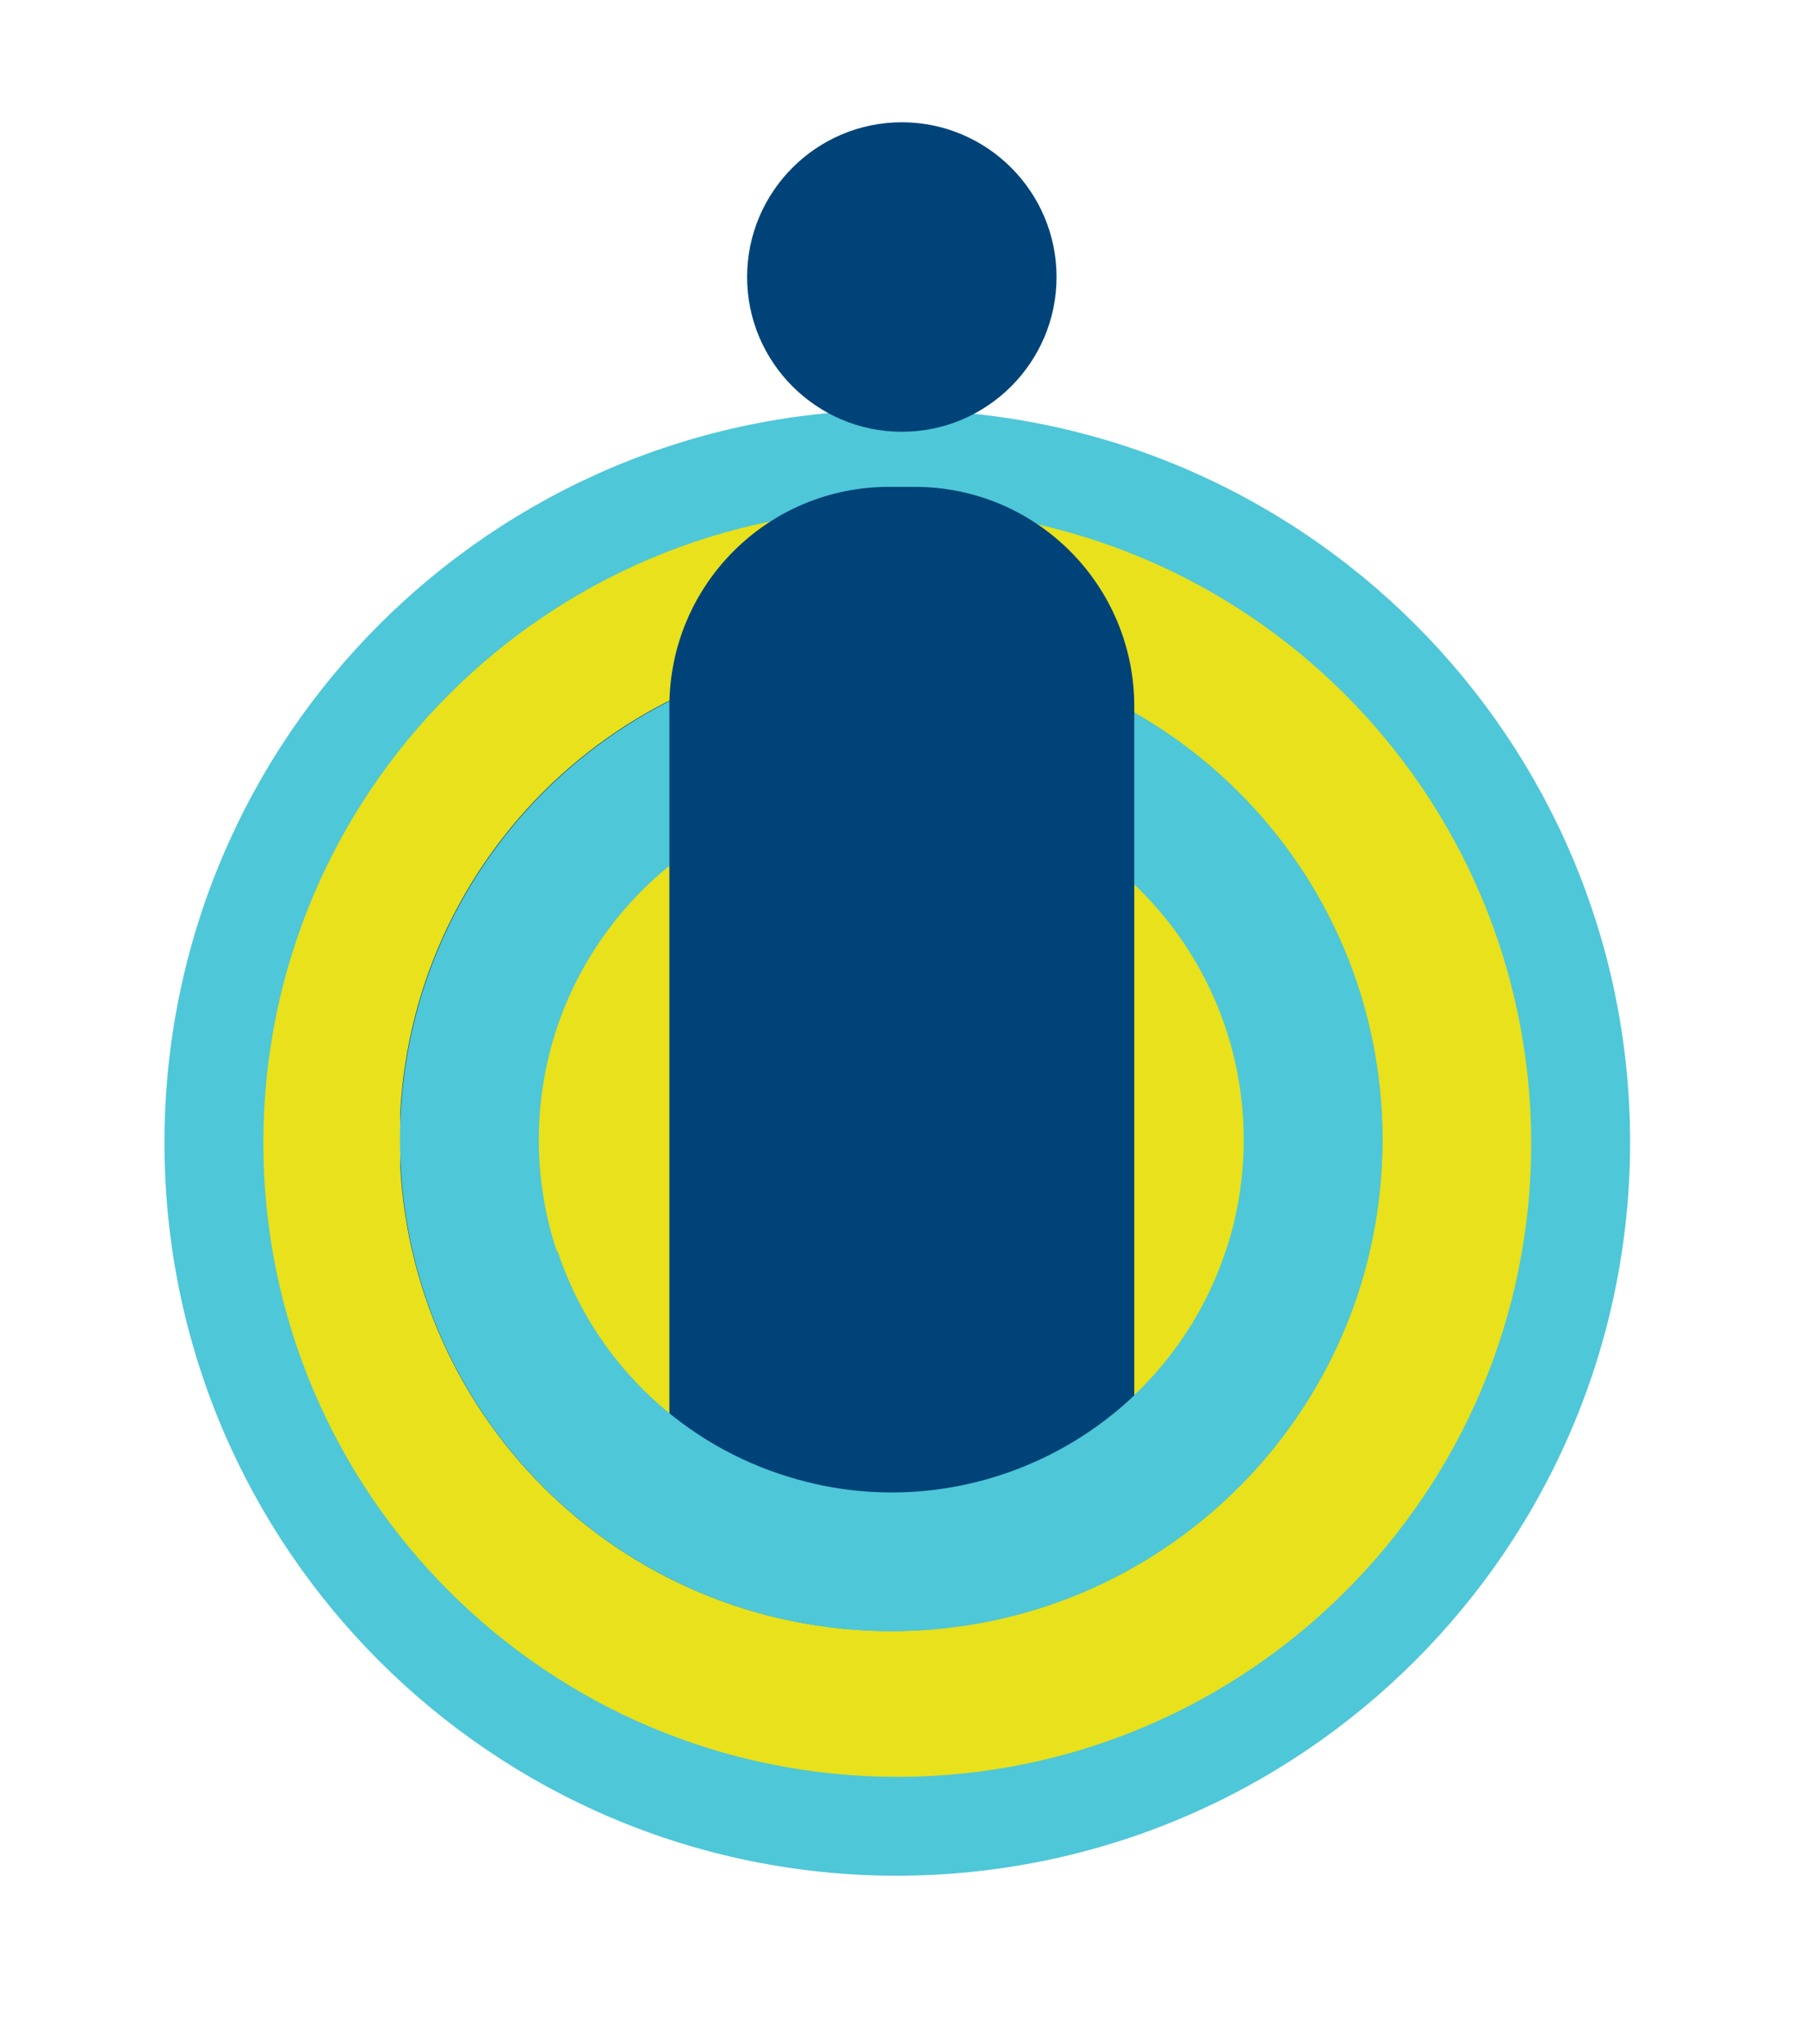 <?xml version="1.0" encoding="utf-8"?>
<!-- Generator: Adobe Illustrator 26.2.1, SVG Export Plug-In . SVG Version: 6.00 Build 0)  -->
<svg version="1.1" id="Layer_1" xmlns="http://www.w3.org/2000/svg" xmlns:xlink="http://www.w3.org/1999/xlink" x="0px" y="0px"
	 viewBox="0 0 239.3 270.8" style="enable-background:new 0 0 239.3 270.8;" xml:space="preserve">
<style type="text/css">
	.st0{fill:#E8E11B;}
	.st1{fill:#4EC7D8;}
	.st2{clip-path:url(#SVGID_00000180358041187767591150000003555529664998936450_);}
	.st3{fill:#004379;}
</style>
<g id="Group_118" transform="translate(555.295)">
	<g>
		<g id="Group_117">
			<g id="Group_116" transform="translate(0 0)">
				<g>
					<g id="Group_115">
						<path id="Path_92" class="st0" d="M-527,151.4c0-50,40.5-90.6,90.5-90.6c50,0,90.6,40.5,90.6,90.5s-40.5,90.6-90.5,90.6
							c0,0,0,0,0,0C-486.4,241.9-527,201.4-527,151.4C-527,151.4-527,151.4-527,151.4"/>
						<path id="Path_93" class="st1" d="M-436.4,248.5c-53.6,0-97.1-43.5-97.1-97.1s43.5-97.1,97.1-97.1c53.6,0,97.1,43.5,97.1,97.1
							C-339.4,205-382.8,248.4-436.4,248.5 M-436.4,67.4c-46.4,0-84,37.6-84,84c0,46.4,37.6,84,84,84c46.4,0,84-37.6,84-84
							c0,0,0,0,0,0C-352.5,105-390.1,67.4-436.4,67.4"/>
						<g id="Group_114" transform="translate(13.643 30.361)">
							<g id="Group_113">
								<g>
									<defs>
										<rect id="SVGID_1_" x="-515.9" y="55.6" width="130.1" height="130.1"/>
									</defs>
									<clipPath id="SVGID_00000037694483387981701650000006735210665126504342_">
										<use xlink:href="#SVGID_1_"  style="overflow:visible;"/>
									</clipPath>
									<g id="Group_112" style="clip-path:url(#SVGID_00000037694483387981701650000006735210665126504342_);">
										<path id="Path_94" class="st3" d="M-385.8,120.6c0,35.9-29.1,65.1-65.1,65.1s-65.1-29.1-65.1-65.1s29.1-65.1,65.1-65.1
											c0,0,0,0,0,0C-414.9,55.6-385.8,84.7-385.8,120.6"/>
									</g>
								</g>
							</g>
						</g>
						<path id="Path_95" class="st0" d="M-390.5,151c0,25.8-20.9,46.7-46.7,46.7c-25.8,0-46.7-20.9-46.7-46.7
							c0-25.8,20.9-46.7,46.7-46.7c0,0,0,0,0,0C-411.4,104.3-390.5,125.2-390.5,151C-390.5,151-390.5,151-390.5,151"/>
						<path id="Path_96" class="st1" d="M-372.1,151c0,35.9-29.1,65.1-65.1,65.1s-65.1-29.1-65.1-65.1s29.1-65.1,65.1-65.1
							c0,0,0,0,0,0C-401.2,85.9-372.1,115-372.1,151"/>
						<path id="Path_97" class="st0" d="M-390.5,151c0,25.8-20.9,46.7-46.7,46.7c-25.8,0-46.7-20.9-46.7-46.7
							c0-25.8,20.9-46.7,46.7-46.7c0,0,0,0,0,0C-411.4,104.3-390.5,125.2-390.5,151C-390.5,151-390.5,151-390.5,151"/>
						<path id="Path_98" class="st3" d="M-434.1,64.5h-3.4c-16.1,0-29.1,13-29.1,29.1v111.7h61.6V93.6
							C-405,77.5-418,64.5-434.1,64.5C-434.1,64.5-434.1,64.5-434.1,64.5"/>
						<path id="Path_99" class="st3" d="M-415.3,36.7c0,11.3-9.2,20.5-20.5,20.5c-11.3,0-20.5-9.2-20.5-20.5
							c0-11.3,9.2-20.5,20.5-20.5C-424.5,16.2-415.3,25.4-415.3,36.7"/>
						<path id="Path_100" class="st1" d="M-392.9,165.8c-8.1,24.4-34.6,37.7-59,29.5c-13.9-4.6-24.9-15.6-29.5-29.5h-19.1
							c8.2,35,43.1,56.7,78.1,48.6c24.1-5.6,43-24.5,48.6-48.6H-392.9z"/>
					</g>
				</g>
			</g>
		</g>
	</g>
</g>
</svg>
